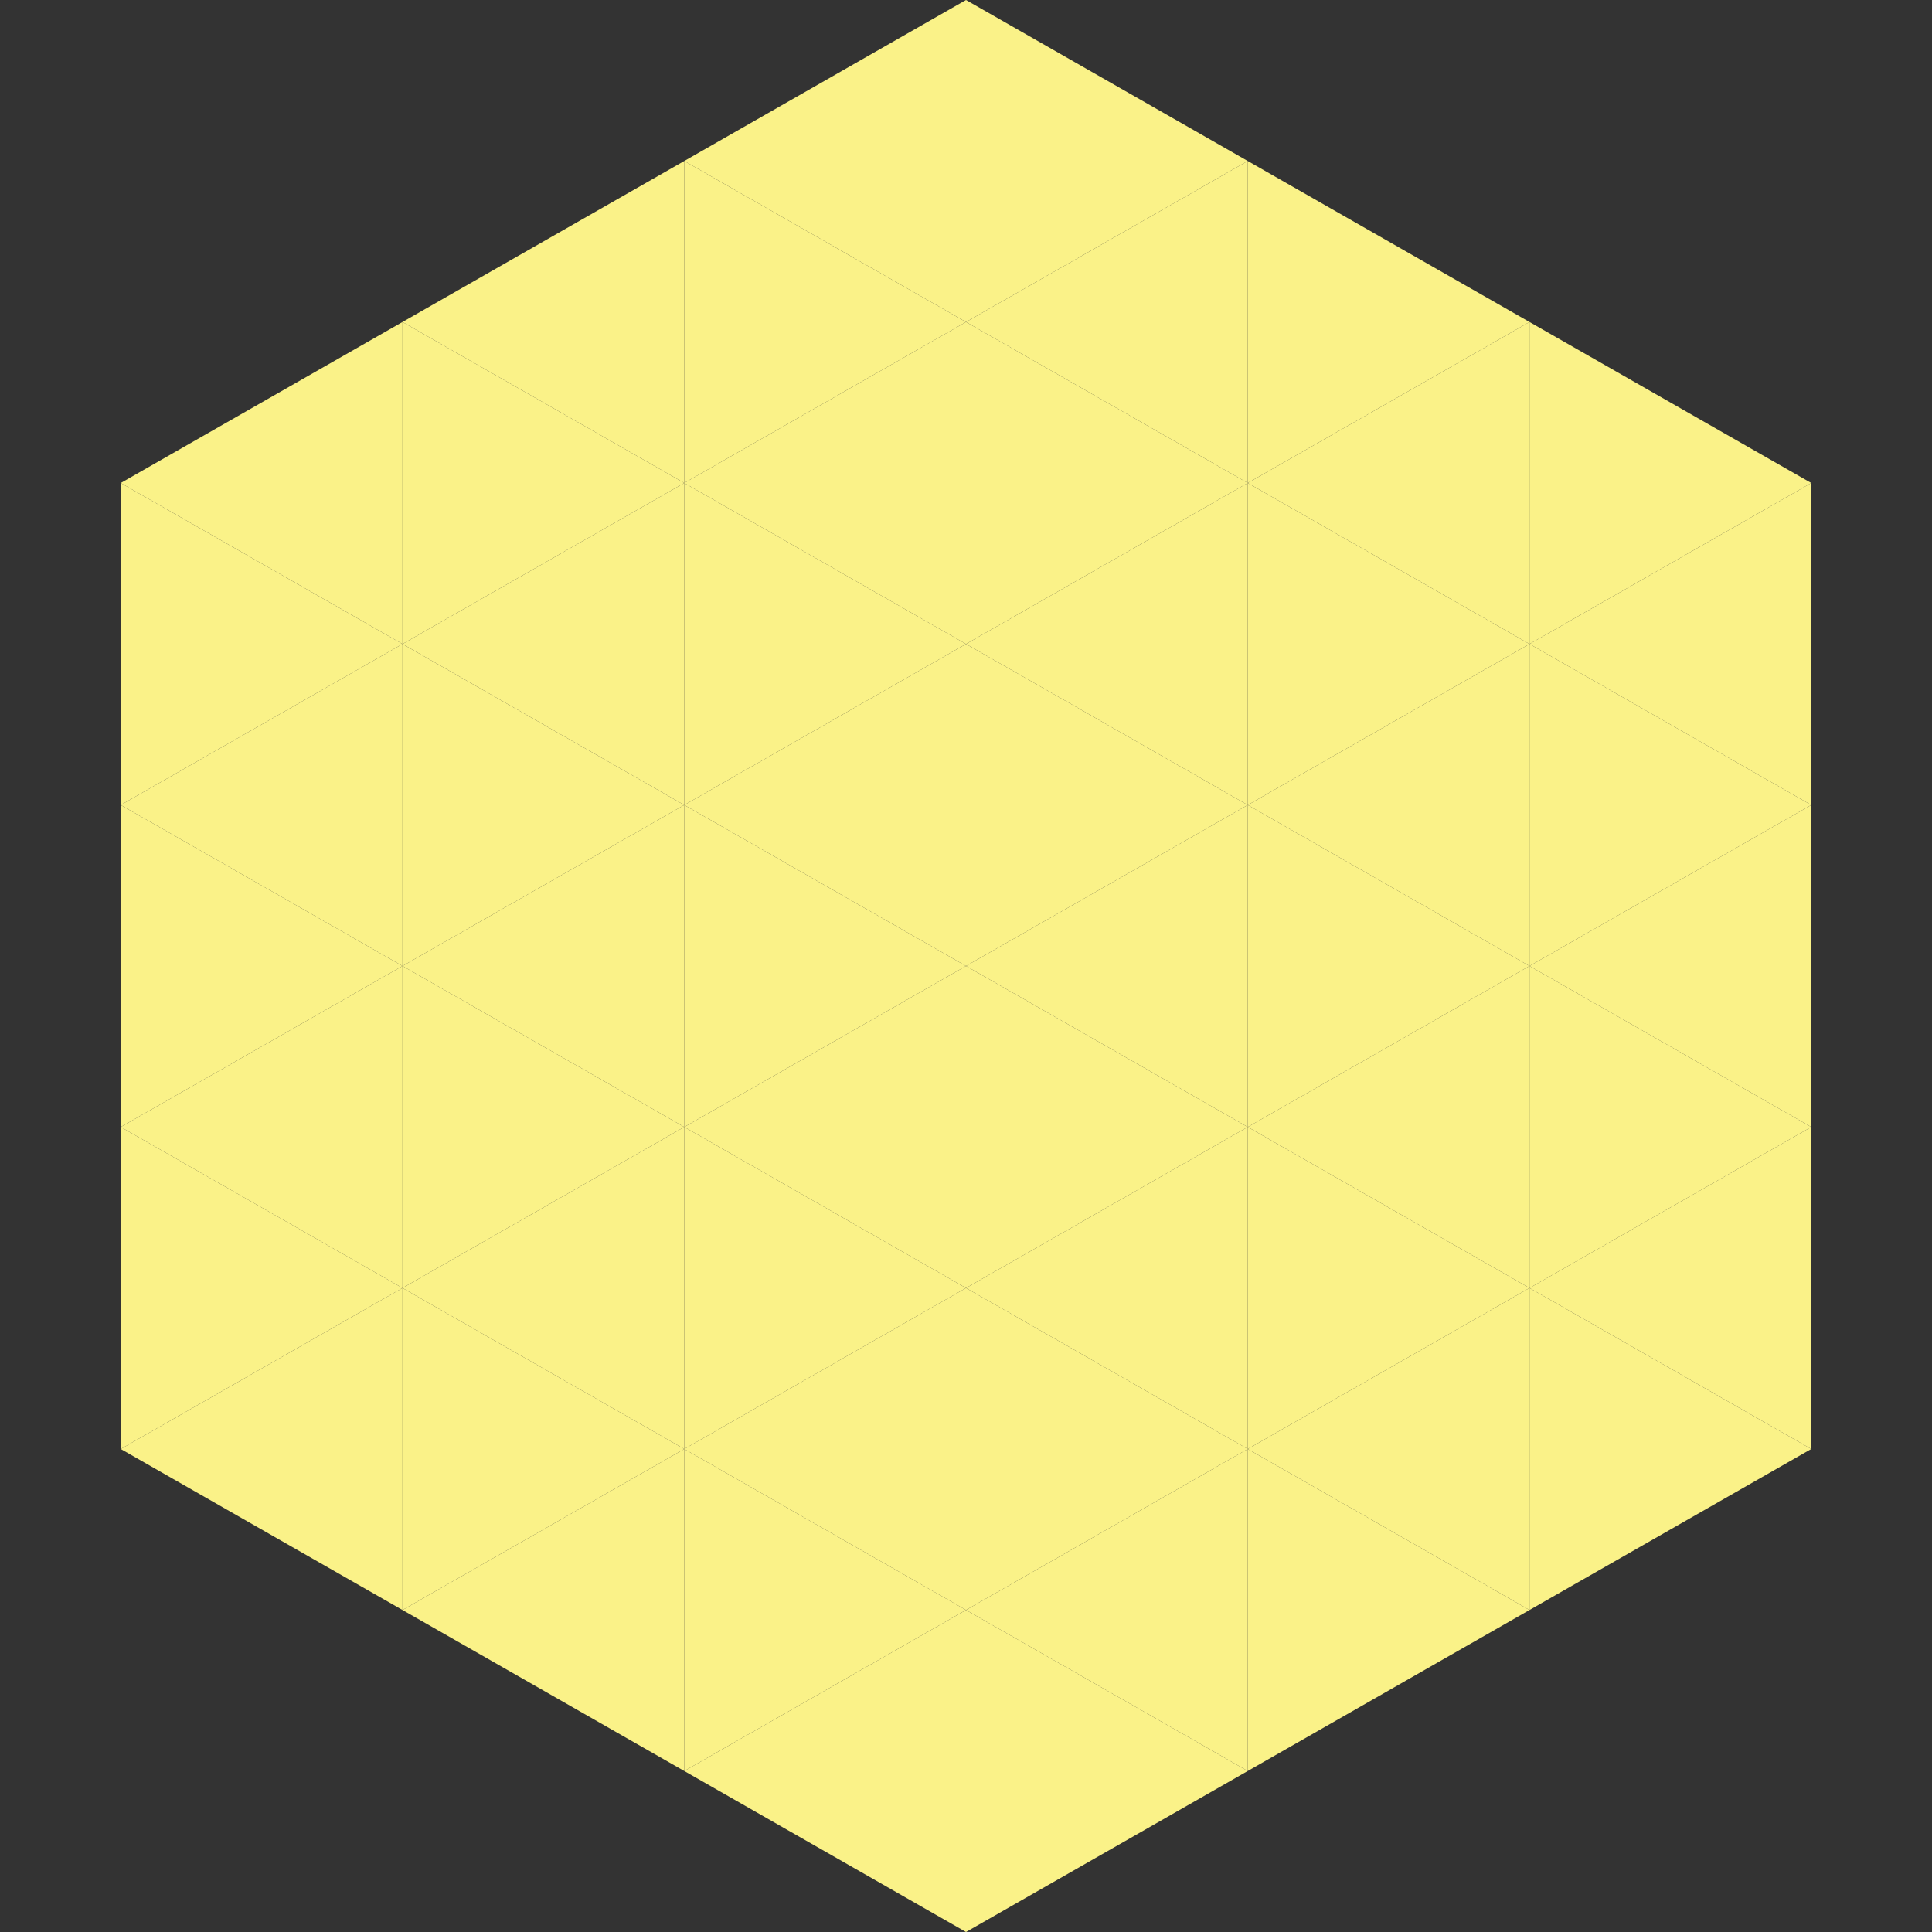 <?xml version="1.0"?>
<!-- Generated by SVGo -->
<svg width="240" height="240"
     xmlns="http://www.w3.org/2000/svg"
     xmlns:xlink="http://www.w3.org/1999/xlink">
<rect width="100%" height="100%" fill="#333333" stroke="none"/>
<polygon points="50,40 15,60 50,80" style="fill:rgb(250,242,136)" />
<polygon points="190,40 225,60 190,80" style="fill:rgb(250,242,136)" />
<polygon points="15,60 50,80 15,100" style="fill:rgb(250,242,136)" />
<polygon points="225,60 190,80 225,100" style="fill:rgb(250,242,136)" />
<polygon points="50,80 15,100 50,120" style="fill:rgb(250,242,136)" />
<polygon points="190,80 225,100 190,120" style="fill:rgb(250,242,136)" />
<polygon points="15,100 50,120 15,140" style="fill:rgb(250,242,136)" />
<polygon points="225,100 190,120 225,140" style="fill:rgb(250,242,136)" />
<polygon points="50,120 15,140 50,160" style="fill:rgb(250,242,136)" />
<polygon points="190,120 225,140 190,160" style="fill:rgb(250,242,136)" />
<polygon points="15,140 50,160 15,180" style="fill:rgb(250,242,136)" />
<polygon points="225,140 190,160 225,180" style="fill:rgb(250,242,136)" />
<polygon points="50,160 15,180 50,200" style="fill:rgb(250,242,136)" />
<polygon points="190,160 225,180 190,200" style="fill:rgb(250,242,136)" />
<polygon points="15,180 50,200 15,220" style="fill:rgb(255,255,255); fill-opacity:0" />
<polygon points="225,180 190,200 225,220" style="fill:rgb(255,255,255); fill-opacity:0" />
<polygon points="50,0 85,20 50,40" style="fill:rgb(255,255,255); fill-opacity:0" />
<polygon points="190,0 155,20 190,40" style="fill:rgb(255,255,255); fill-opacity:0" />
<polygon points="85,20 50,40 85,60" style="fill:rgb(250,242,136)" />
<polygon points="155,20 190,40 155,60" style="fill:rgb(250,242,136)" />
<polygon points="50,40 85,60 50,80" style="fill:rgb(250,242,136)" />
<polygon points="190,40 155,60 190,80" style="fill:rgb(250,242,136)" />
<polygon points="85,60 50,80 85,100" style="fill:rgb(250,242,136)" />
<polygon points="155,60 190,80 155,100" style="fill:rgb(250,242,136)" />
<polygon points="50,80 85,100 50,120" style="fill:rgb(250,242,136)" />
<polygon points="190,80 155,100 190,120" style="fill:rgb(250,242,136)" />
<polygon points="85,100 50,120 85,140" style="fill:rgb(250,242,136)" />
<polygon points="155,100 190,120 155,140" style="fill:rgb(250,242,136)" />
<polygon points="50,120 85,140 50,160" style="fill:rgb(250,242,136)" />
<polygon points="190,120 155,140 190,160" style="fill:rgb(250,242,136)" />
<polygon points="85,140 50,160 85,180" style="fill:rgb(250,242,136)" />
<polygon points="155,140 190,160 155,180" style="fill:rgb(250,242,136)" />
<polygon points="50,160 85,180 50,200" style="fill:rgb(250,242,136)" />
<polygon points="190,160 155,180 190,200" style="fill:rgb(250,242,136)" />
<polygon points="85,180 50,200 85,220" style="fill:rgb(250,242,136)" />
<polygon points="155,180 190,200 155,220" style="fill:rgb(250,242,136)" />
<polygon points="120,0 85,20 120,40" style="fill:rgb(250,242,136)" />
<polygon points="120,0 155,20 120,40" style="fill:rgb(250,242,136)" />
<polygon points="85,20 120,40 85,60" style="fill:rgb(250,242,136)" />
<polygon points="155,20 120,40 155,60" style="fill:rgb(250,242,136)" />
<polygon points="120,40 85,60 120,80" style="fill:rgb(250,242,136)" />
<polygon points="120,40 155,60 120,80" style="fill:rgb(250,242,136)" />
<polygon points="85,60 120,80 85,100" style="fill:rgb(250,242,136)" />
<polygon points="155,60 120,80 155,100" style="fill:rgb(250,242,136)" />
<polygon points="120,80 85,100 120,120" style="fill:rgb(250,242,136)" />
<polygon points="120,80 155,100 120,120" style="fill:rgb(250,242,136)" />
<polygon points="85,100 120,120 85,140" style="fill:rgb(250,242,136)" />
<polygon points="155,100 120,120 155,140" style="fill:rgb(250,242,136)" />
<polygon points="120,120 85,140 120,160" style="fill:rgb(250,242,136)" />
<polygon points="120,120 155,140 120,160" style="fill:rgb(250,242,136)" />
<polygon points="85,140 120,160 85,180" style="fill:rgb(250,242,136)" />
<polygon points="155,140 120,160 155,180" style="fill:rgb(250,242,136)" />
<polygon points="120,160 85,180 120,200" style="fill:rgb(250,242,136)" />
<polygon points="120,160 155,180 120,200" style="fill:rgb(250,242,136)" />
<polygon points="85,180 120,200 85,220" style="fill:rgb(250,242,136)" />
<polygon points="155,180 120,200 155,220" style="fill:rgb(250,242,136)" />
<polygon points="120,200 85,220 120,240" style="fill:rgb(250,242,136)" />
<polygon points="120,200 155,220 120,240" style="fill:rgb(250,242,136)" />
<polygon points="85,220 120,240 85,260" style="fill:rgb(255,255,255); fill-opacity:0" />
<polygon points="155,220 120,240 155,260" style="fill:rgb(255,255,255); fill-opacity:0" />
</svg>

